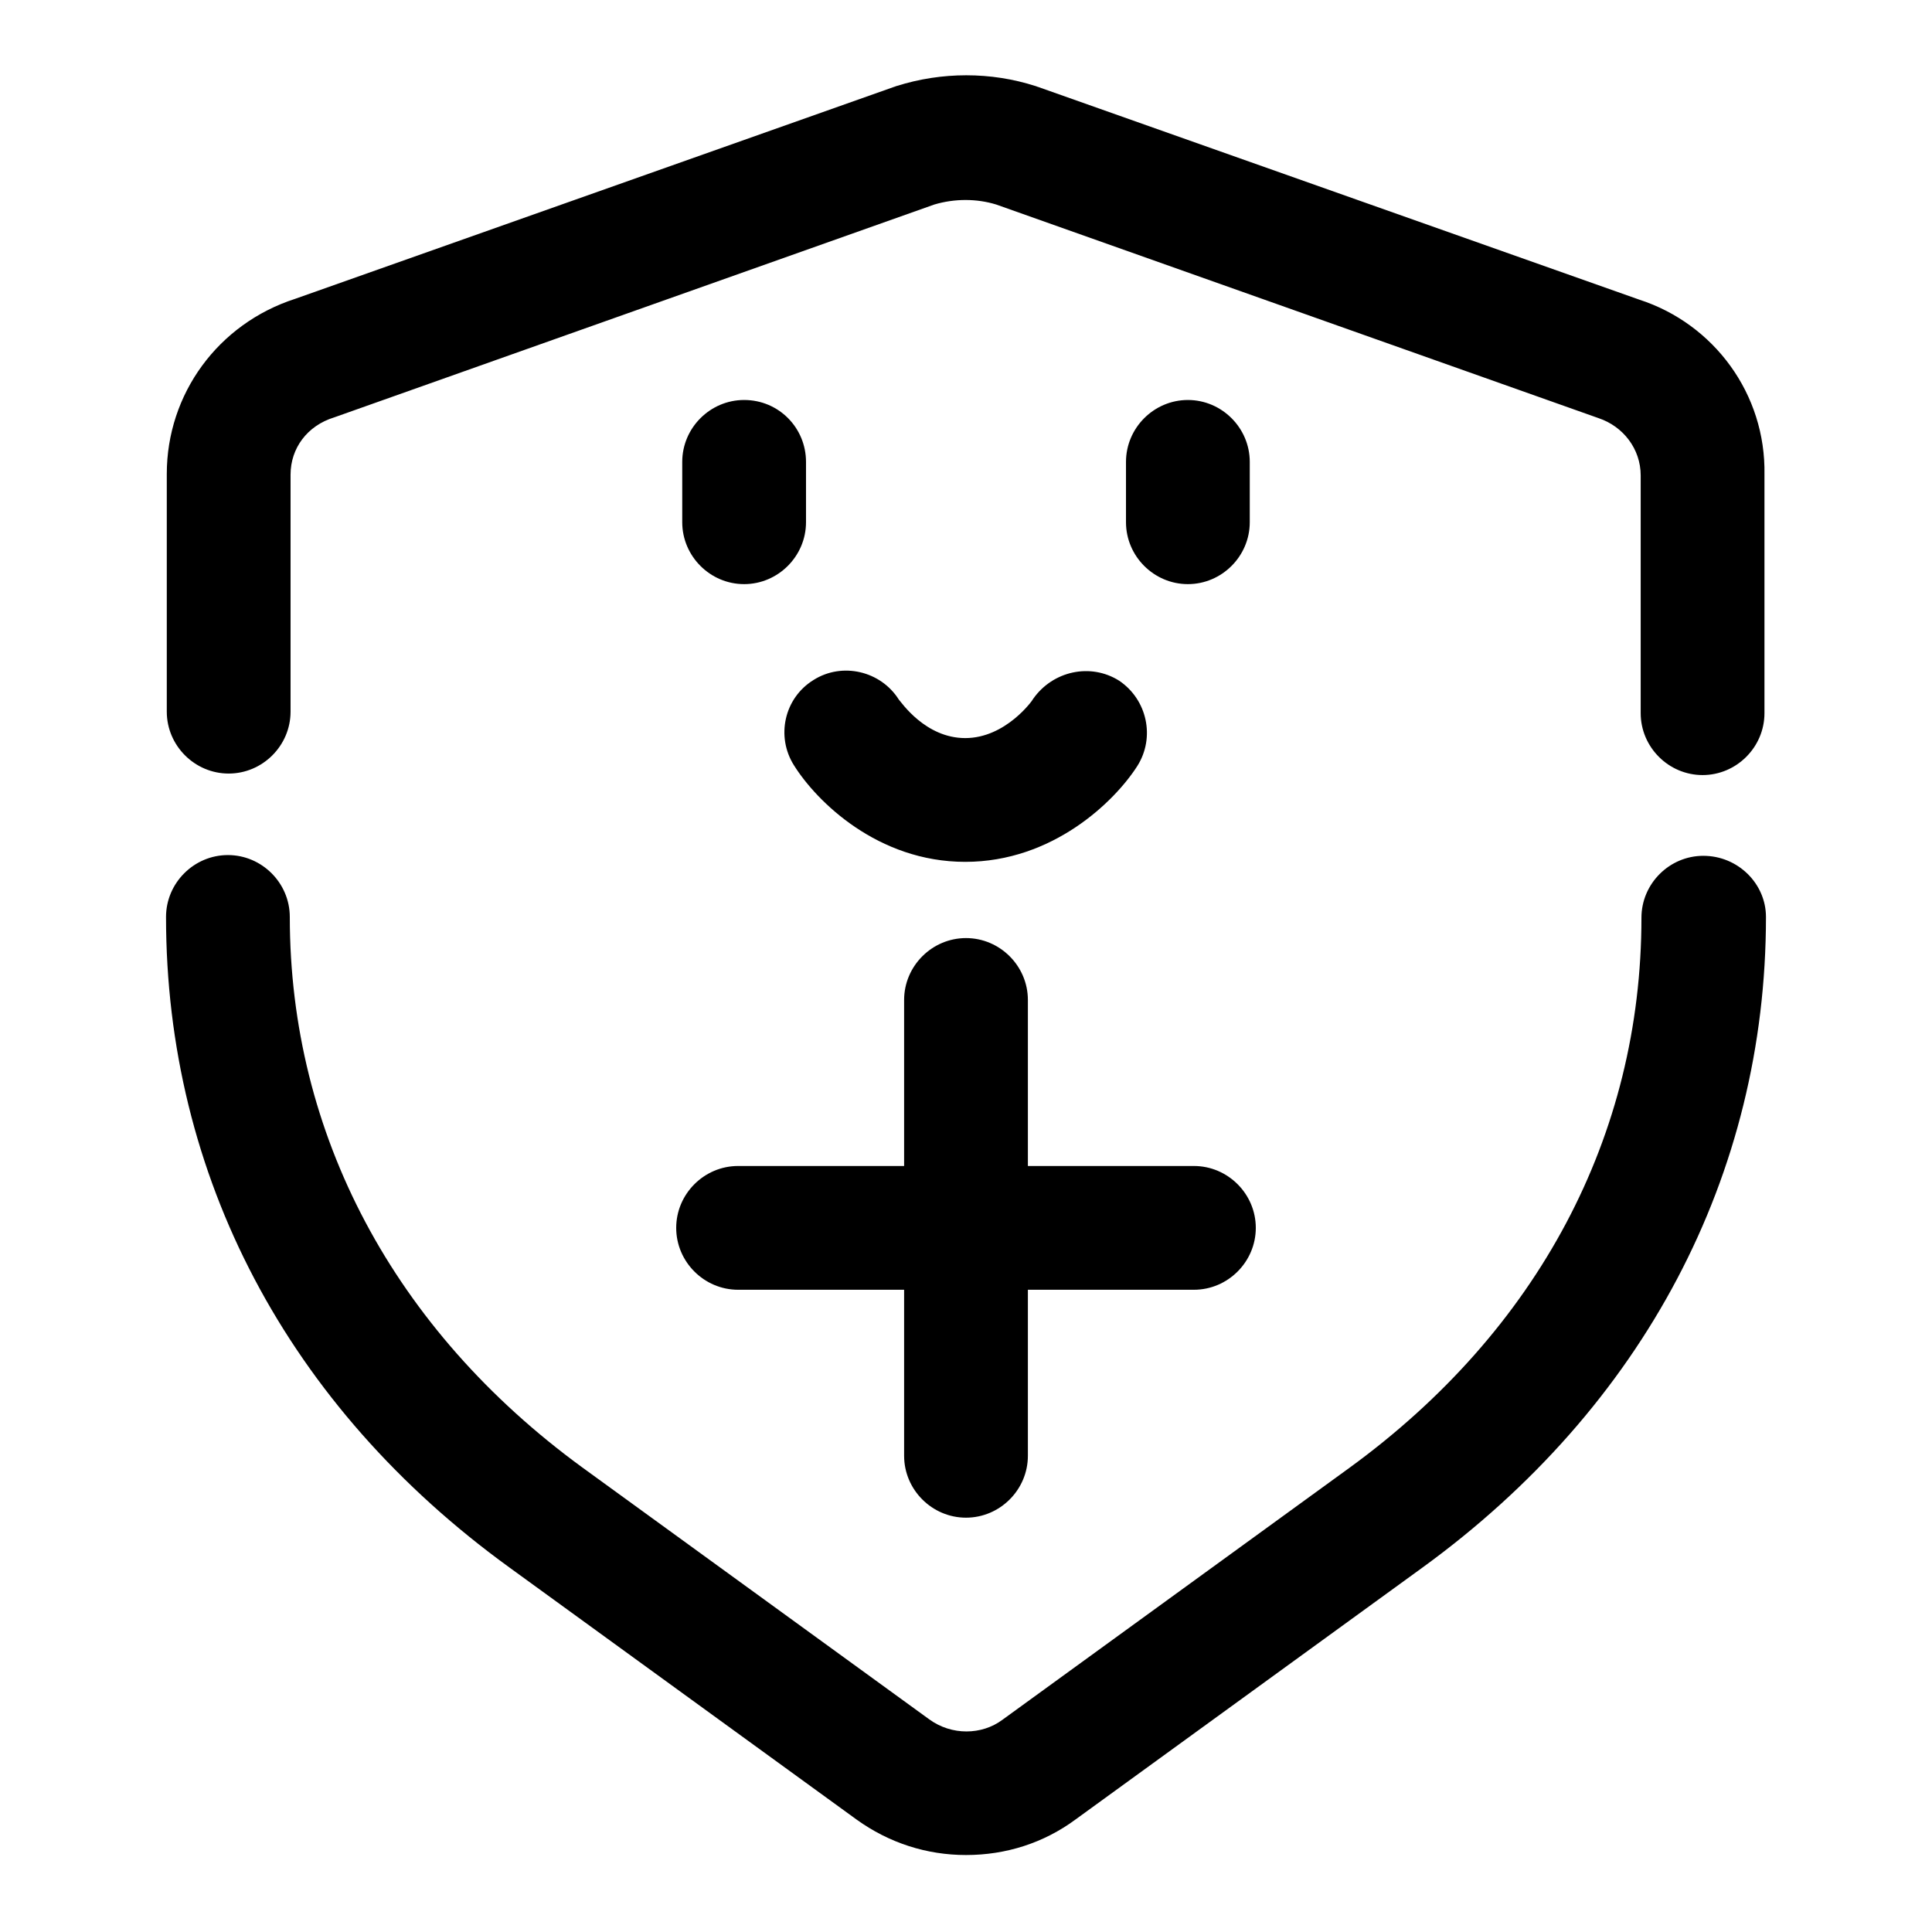 <?xml version="1.0" encoding="utf-8"?>
<!-- Svg Vector Icons : http://www.onlinewebfonts.com/icon -->
<!DOCTYPE svg PUBLIC "-//W3C//DTD SVG 1.1//EN" "http://www.w3.org/Graphics/SVG/1.1/DTD/svg11.dtd">
<svg version="1.1" xmlns="http://www.w3.org/2000/svg" xmlns:xlink="http://www.w3.org/1999/xlink" x="0px" y="0px" viewBox="0 0 256 256" enable-background="new 0 0 256 256" xml:space="preserve">
<g> <path fill="#000000" d="M225.7,113.4c-4.5,0-8.2,3.7-8.2,8.2c0,28.9-13.7,54.7-38.7,72.9l-46,33.4c-2.7,2-6.7,2.1-9.7-0.1l-46-33.4 c-24.9-18.2-38.7-44.1-38.7-72.9c0-4.5-3.7-8.2-8.2-8.2s-8.2,3.7-8.2,8.2c0,34.3,16.1,64.9,45.5,86.2l46,33.4 c4.3,3.1,9.3,4.7,14.5,4.7c5.3,0,10.3-1.6,14.5-4.7l46-33.4c29.3-21.3,45.5-52,45.5-86.2C234,117.1,230.3,113.4,225.7,113.4z  M217.2,39.7l-79.7-28.2c-0.1,0-0.2-0.1-0.3-0.1c-5.9-1.9-12.4-1.9-18.4,0c-0.1,0-0.2,0.1-0.3,0.1L39.1,39.6 c-10.2,3.3-17,12.6-17,23.2v31.5c0,4.5,3.7,8.2,8.2,8.2s8.2-3.7,8.2-8.2V62.9c0-3.5,2.2-6.5,5.8-7.6l79.5-28.2 c2.7-0.8,5.6-0.8,8.2,0l79.8,28.3c3.3,1.1,5.6,4.1,5.6,7.6v31.5c0,4.5,3.7,8.2,8.2,8.2c4.5,0,8.2-3.7,8.2-8.2V62.9 C234,52.2,227.1,42.9,217.2,39.7z M98.6,53c-4.5,0-8.2,3.7-8.2,8.2v8c0,4.5,3.7,8.2,8.2,8.2s8.2-3.7,8.2-8.2v-8 C106.8,56.7,103.2,53,98.6,53z M157.4,53c-4.5,0-8.2,3.7-8.2,8.2v8c0,4.5,3.7,8.2,8.2,8.2c4.5,0,8.2-3.7,8.2-8.2v-8 C165.6,56.7,161.9,53,157.4,53z M136.9,92.6c0,0.1-3.6,5.2-9,5.2c-5.3,0-8.5-4.8-8.8-5.1c-2.4-3.8-7.5-5-11.3-2.6 c-3.9,2.4-5,7.5-2.6,11.3c3,4.8,11.1,12.8,22.7,12.8c11.6,0,19.8-8,22.8-12.7c2.4-3.8,1.3-8.8-2.4-11.3 C144.5,87.8,139.5,88.9,136.9,92.6z M97.8,170.9h22v22c0,4.5,3.7,8.2,8.2,8.2c4.5,0,8.2-3.7,8.2-8.2v-22h22c4.5,0,8.2-3.7,8.2-8.2 c0-4.5-3.7-8.2-8.2-8.2h-22v-22c0-4.5-3.7-8.2-8.2-8.2c-4.5,0-8.2,3.7-8.2,8.2v22h-22c-4.5,0-8.2,3.7-8.2,8.2 C89.6,167.2,93.3,170.9,97.8,170.9z"/></g>
</svg>